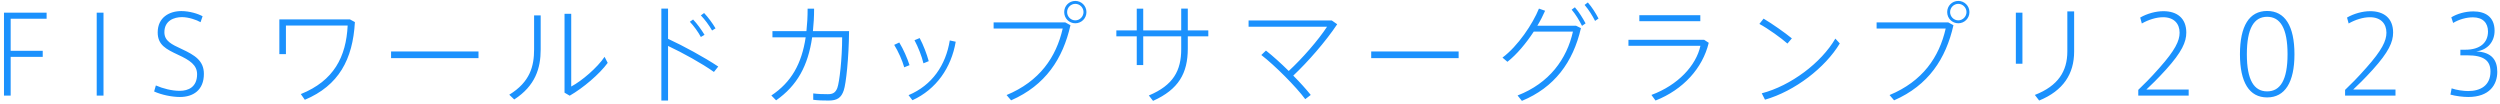 <svg 
 xmlns="http://www.w3.org/2000/svg"
 xmlns:xlink="http://www.w3.org/1999/xlink"
 width="579px" height="24px">
<path fill-rule="evenodd"  fill="rgb(27, 145, 253)"
 d="M578.370,16.638 C578.370,19.588 576.595,22.462 571.646,22.462 C570.471,22.462 568.747,22.262 567.522,21.912 L567.797,20.463 C568.921,20.862 570.546,21.087 571.621,21.087 C574.471,21.087 576.795,19.813 576.795,16.563 C576.795,14.063 575.271,12.814 571.471,12.814 L569.821,12.814 L569.821,11.514 L570.996,11.514 C574.371,11.514 576.220,9.889 576.220,7.290 C576.220,5.340 575.046,4.015 572.746,4.015 C571.196,4.015 569.496,4.490 568.147,5.315 L567.722,4.015 C569.046,3.190 570.971,2.640 572.821,2.640 C575.495,2.640 577.745,3.815 577.745,7.139 C577.745,9.539 576.245,11.564 573.496,11.914 C577.170,12.064 578.370,14.013 578.370,16.638 ZM543.122,20.812 C544.447,19.538 545.797,18.238 548.046,15.688 C551.646,11.639 552.696,9.464 552.696,7.589 L552.696,7.564 C552.696,5.490 551.396,3.990 548.871,3.990 C547.296,3.990 545.472,4.565 543.947,5.440 L543.572,4.065 C545.172,3.140 547.196,2.590 548.946,2.590 C552.046,2.590 554.245,4.165 554.245,7.539 C554.245,9.739 553.221,12.039 549.546,16.113 C547.521,18.338 546.097,19.712 544.997,20.737 L554.795,20.737 L554.795,22.137 L543.122,22.137 L543.122,20.812 ZM525.071,22.562 C520.922,22.562 518.772,19.063 518.772,12.564 C518.772,6.015 520.922,2.540 525.071,2.540 C529.196,2.540 531.395,6.015 531.395,12.564 L531.395,12.589 C531.395,19.063 529.196,22.562 525.071,22.562 ZM525.071,3.890 C522.047,3.890 520.372,6.514 520.372,12.564 L520.372,12.589 C520.372,18.563 522.047,21.162 525.071,21.162 C528.096,21.162 529.796,18.563 529.796,12.564 C529.796,6.514 528.096,3.890 525.071,3.890 ZM495.223,20.812 C496.547,19.538 497.897,18.238 500.147,15.688 C503.746,11.639 504.796,9.464 504.796,7.589 L504.796,7.564 C504.796,5.490 503.496,3.990 500.972,3.990 C499.397,3.990 497.572,4.565 496.047,5.440 L495.672,4.065 C497.272,3.140 499.297,2.590 501.047,2.590 C504.146,2.590 506.346,4.165 506.346,7.539 C506.346,9.739 505.321,12.039 501.647,16.113 C499.622,18.338 498.197,19.712 497.097,20.737 L506.896,20.737 L506.896,22.137 L495.223,22.137 L495.223,20.812 ZM471.271,21.987 C476.670,19.888 478.794,16.488 478.794,11.914 L478.794,2.640 L480.369,2.640 L480.369,11.939 C480.369,17.113 477.869,20.987 472.270,23.287 L471.271,21.987 ZM466.871,2.940 L468.396,2.940 L468.396,14.763 L466.871,14.763 L466.871,2.940 ZM453.544,5.390 C452.094,5.390 450.969,4.240 450.969,2.790 C450.969,1.366 452.094,0.216 453.544,0.216 C454.968,0.216 456.118,1.366 456.118,2.790 L456.118,2.815 C456.118,4.240 454.968,5.390 453.544,5.390 ZM453.544,0.890 C452.494,0.890 451.644,1.765 451.644,2.790 L451.644,2.815 C451.644,3.840 452.494,4.715 453.544,4.715 C454.568,4.715 455.443,3.840 455.443,2.790 C455.443,1.765 454.568,0.890 453.544,0.890 ZM452.419,5.840 C450.669,13.614 446.620,19.763 438.671,23.237 L437.621,22.012 C445.270,18.838 449.119,13.239 450.619,6.615 L434.622,6.615 L434.622,5.190 L451.219,5.190 L452.419,5.840 ZM408.022,21.612 C414.745,19.863 421.819,14.538 425.069,8.939 L426.094,10.064 C422.719,15.688 415.670,21.113 408.771,23.087 L408.022,21.612 ZM407.472,5.540 L408.446,4.315 C410.546,5.565 413.446,7.614 414.995,8.889 L413.971,10.089 C412.621,8.889 409.521,6.640 407.472,5.540 ZM382.471,21.987 C388.620,19.712 392.819,15.188 393.819,10.614 L377.147,10.614 L377.147,9.214 L394.669,9.214 L395.744,9.914 C394.319,15.813 389.820,20.762 383.421,23.287 L382.471,21.987 ZM379.671,3.515 L393.794,3.515 L393.794,4.915 L379.671,4.915 L379.671,3.515 ZM366.994,1.141 L367.744,0.566 C368.719,1.690 369.543,2.990 370.218,4.290 L369.418,4.840 C368.769,3.565 367.919,2.215 366.994,1.141 ZM366.394,5.990 C365.744,4.690 364.919,3.315 363.994,2.240 L364.744,1.690 C365.719,2.815 366.519,4.115 367.219,5.415 L366.394,5.990 ZM365.019,5.965 L366.144,6.514 C364.319,14.463 359.970,20.263 352.471,23.362 L351.471,22.112 C358.820,19.263 362.869,13.688 364.294,7.315 L355.221,7.315 C353.471,9.989 351.296,12.614 349.122,14.313 L347.972,13.339 C351.546,10.689 354.996,5.515 356.420,1.990 L357.845,2.490 C357.370,3.590 356.770,4.765 356.046,5.965 L365.019,5.965 ZM317.572,11.914 L337.819,11.914 L337.819,13.463 L317.572,13.463 L317.572,11.914 ZM303.570,21.987 L302.295,22.962 C300.145,20.063 295.296,15.188 292.121,12.739 L293.196,11.714 C294.796,12.964 296.696,14.688 298.470,16.438 C301.595,13.564 305.344,9.264 307.344,6.190 L289.172,6.190 L289.172,4.740 L308.444,4.740 L309.694,5.615 C306.994,9.664 302.870,14.363 299.520,17.513 C301.120,19.112 302.545,20.713 303.570,21.987 ZM275.094,11.239 C275.094,16.988 272.945,20.713 267.046,23.362 L266.071,22.112 C271.745,19.737 273.570,16.363 273.570,11.364 L273.570,8.414 L264.771,8.414 L264.771,15.063 L263.271,15.063 L263.271,8.414 L258.547,8.414 L258.547,7.040 L263.271,7.040 L263.271,2.015 L264.771,2.015 L264.771,7.040 L273.570,7.040 L273.570,1.990 L275.094,1.990 L275.094,7.040 L279.844,7.040 L279.844,8.414 L275.094,8.414 L275.094,11.239 ZM249.044,5.390 C247.594,5.390 246.469,4.240 246.469,2.790 C246.469,1.366 247.594,0.216 249.044,0.216 C250.468,0.216 251.618,1.366 251.618,2.790 L251.618,2.815 C251.618,4.240 250.468,5.390 249.044,5.390 ZM249.044,0.890 C247.994,0.890 247.144,1.765 247.144,2.790 L247.144,2.815 C247.144,3.840 247.994,4.715 249.044,4.715 C250.069,4.715 250.943,3.840 250.943,2.790 C250.943,1.765 250.069,0.890 249.044,0.890 ZM247.919,5.840 C246.169,13.614 242.120,19.763 234.171,23.237 L233.121,22.012 C240.770,18.838 244.619,13.239 246.119,6.615 L230.122,6.615 L230.122,5.190 L246.719,5.190 L247.919,5.840 ZM210.421,22.037 C215.895,19.737 219.044,15.088 219.969,9.364 L221.344,9.664 C220.319,15.688 216.820,20.713 211.321,23.212 L210.421,22.037 ZM211.796,9.314 L212.995,8.814 C213.870,10.464 214.645,12.514 215.095,14.164 L213.870,14.664 C213.520,13.114 212.620,10.839 211.796,9.314 ZM207.096,10.389 L208.271,9.839 C209.246,11.439 210.121,13.463 210.646,15.088 L209.421,15.588 C208.996,14.063 208.021,11.864 207.096,10.389 ZM195.419,20.912 C194.844,22.637 193.894,23.287 191.920,23.287 C190.770,23.287 189.470,23.262 188.345,23.112 L188.345,21.637 C189.470,21.787 190.695,21.812 191.745,21.812 C192.795,21.812 193.469,21.537 193.919,20.387 C194.419,19.063 195.044,13.539 195.044,8.639 L188.095,8.639 C187.145,15.213 184.646,19.813 179.747,23.237 L178.647,22.112 C183.271,19.038 185.671,14.788 186.595,8.639 L178.897,8.639 L178.897,7.215 L186.770,7.215 C186.945,5.615 187.045,3.890 187.045,2.015 L188.545,2.015 C188.545,3.865 188.445,5.590 188.270,7.215 L196.644,7.215 C196.594,13.339 195.944,19.388 195.419,20.912 ZM154.721,10.639 L154.721,23.287 L153.171,23.287 L153.171,1.990 L154.721,1.990 L154.721,8.989 C158.245,10.614 163.119,13.263 166.344,15.413 L165.344,16.663 C162.569,14.688 158.095,12.214 154.721,10.639 ZM162.319,3.565 L163.069,3.015 C164.019,4.015 164.994,5.340 165.719,6.565 L164.919,7.065 C164.244,5.890 163.244,4.515 162.319,3.565 ZM162.319,8.564 C161.695,7.389 160.670,5.990 159.770,5.040 L160.520,4.515 C161.470,5.515 162.419,6.840 163.169,8.064 L162.319,8.564 ZM130.745,21.462 L130.745,3.190 L132.295,3.190 L132.295,20.038 C134.719,18.763 138.319,15.688 140.019,13.164 L140.743,14.563 C138.794,17.213 135.069,20.362 131.945,22.162 L130.745,21.462 ZM117.947,21.937 C122.796,18.963 123.696,15.313 123.696,11.414 L123.696,3.565 L125.221,3.565 L125.221,11.464 C125.221,15.788 123.996,19.863 119.097,23.037 L117.947,21.937 ZM90.572,11.914 L110.819,11.914 L110.819,13.463 L90.572,13.463 L90.572,11.914 ZM69.671,21.787 C77.320,18.713 80.169,13.164 80.519,5.915 L66.221,5.915 L66.221,12.539 L64.697,12.539 L64.697,4.490 L81.044,4.490 L82.194,5.115 C81.719,13.764 78.444,19.813 70.596,23.112 L69.671,21.787 ZM47.220,17.113 C47.220,20.887 44.721,22.462 41.671,22.462 C39.847,22.462 37.447,21.987 35.697,21.187 L36.097,19.788 C37.722,20.512 39.822,21.037 41.621,21.037 C43.621,21.037 45.646,20.162 45.646,17.188 C45.646,15.063 43.971,13.939 41.246,12.689 C38.472,11.389 36.522,10.414 36.522,7.514 C36.522,4.015 39.247,2.565 41.996,2.565 C43.946,2.565 45.946,3.215 46.921,3.765 L46.446,5.140 C45.571,4.615 43.671,3.965 42.146,3.965 C40.322,3.965 38.072,4.765 38.072,7.465 C38.072,9.489 39.722,10.264 42.096,11.364 C45.096,12.764 47.220,14.038 47.220,17.113 ZM22.397,2.940 L23.972,2.940 L23.972,22.137 L22.397,22.137 L22.397,2.940 ZM2.472,11.764 L9.896,11.764 L9.896,13.164 L2.472,13.164 L2.472,22.137 L0.923,22.137 L0.923,2.940 L10.796,2.940 L10.796,4.340 L2.472,4.340 L2.472,11.764 Z"/>
</svg>